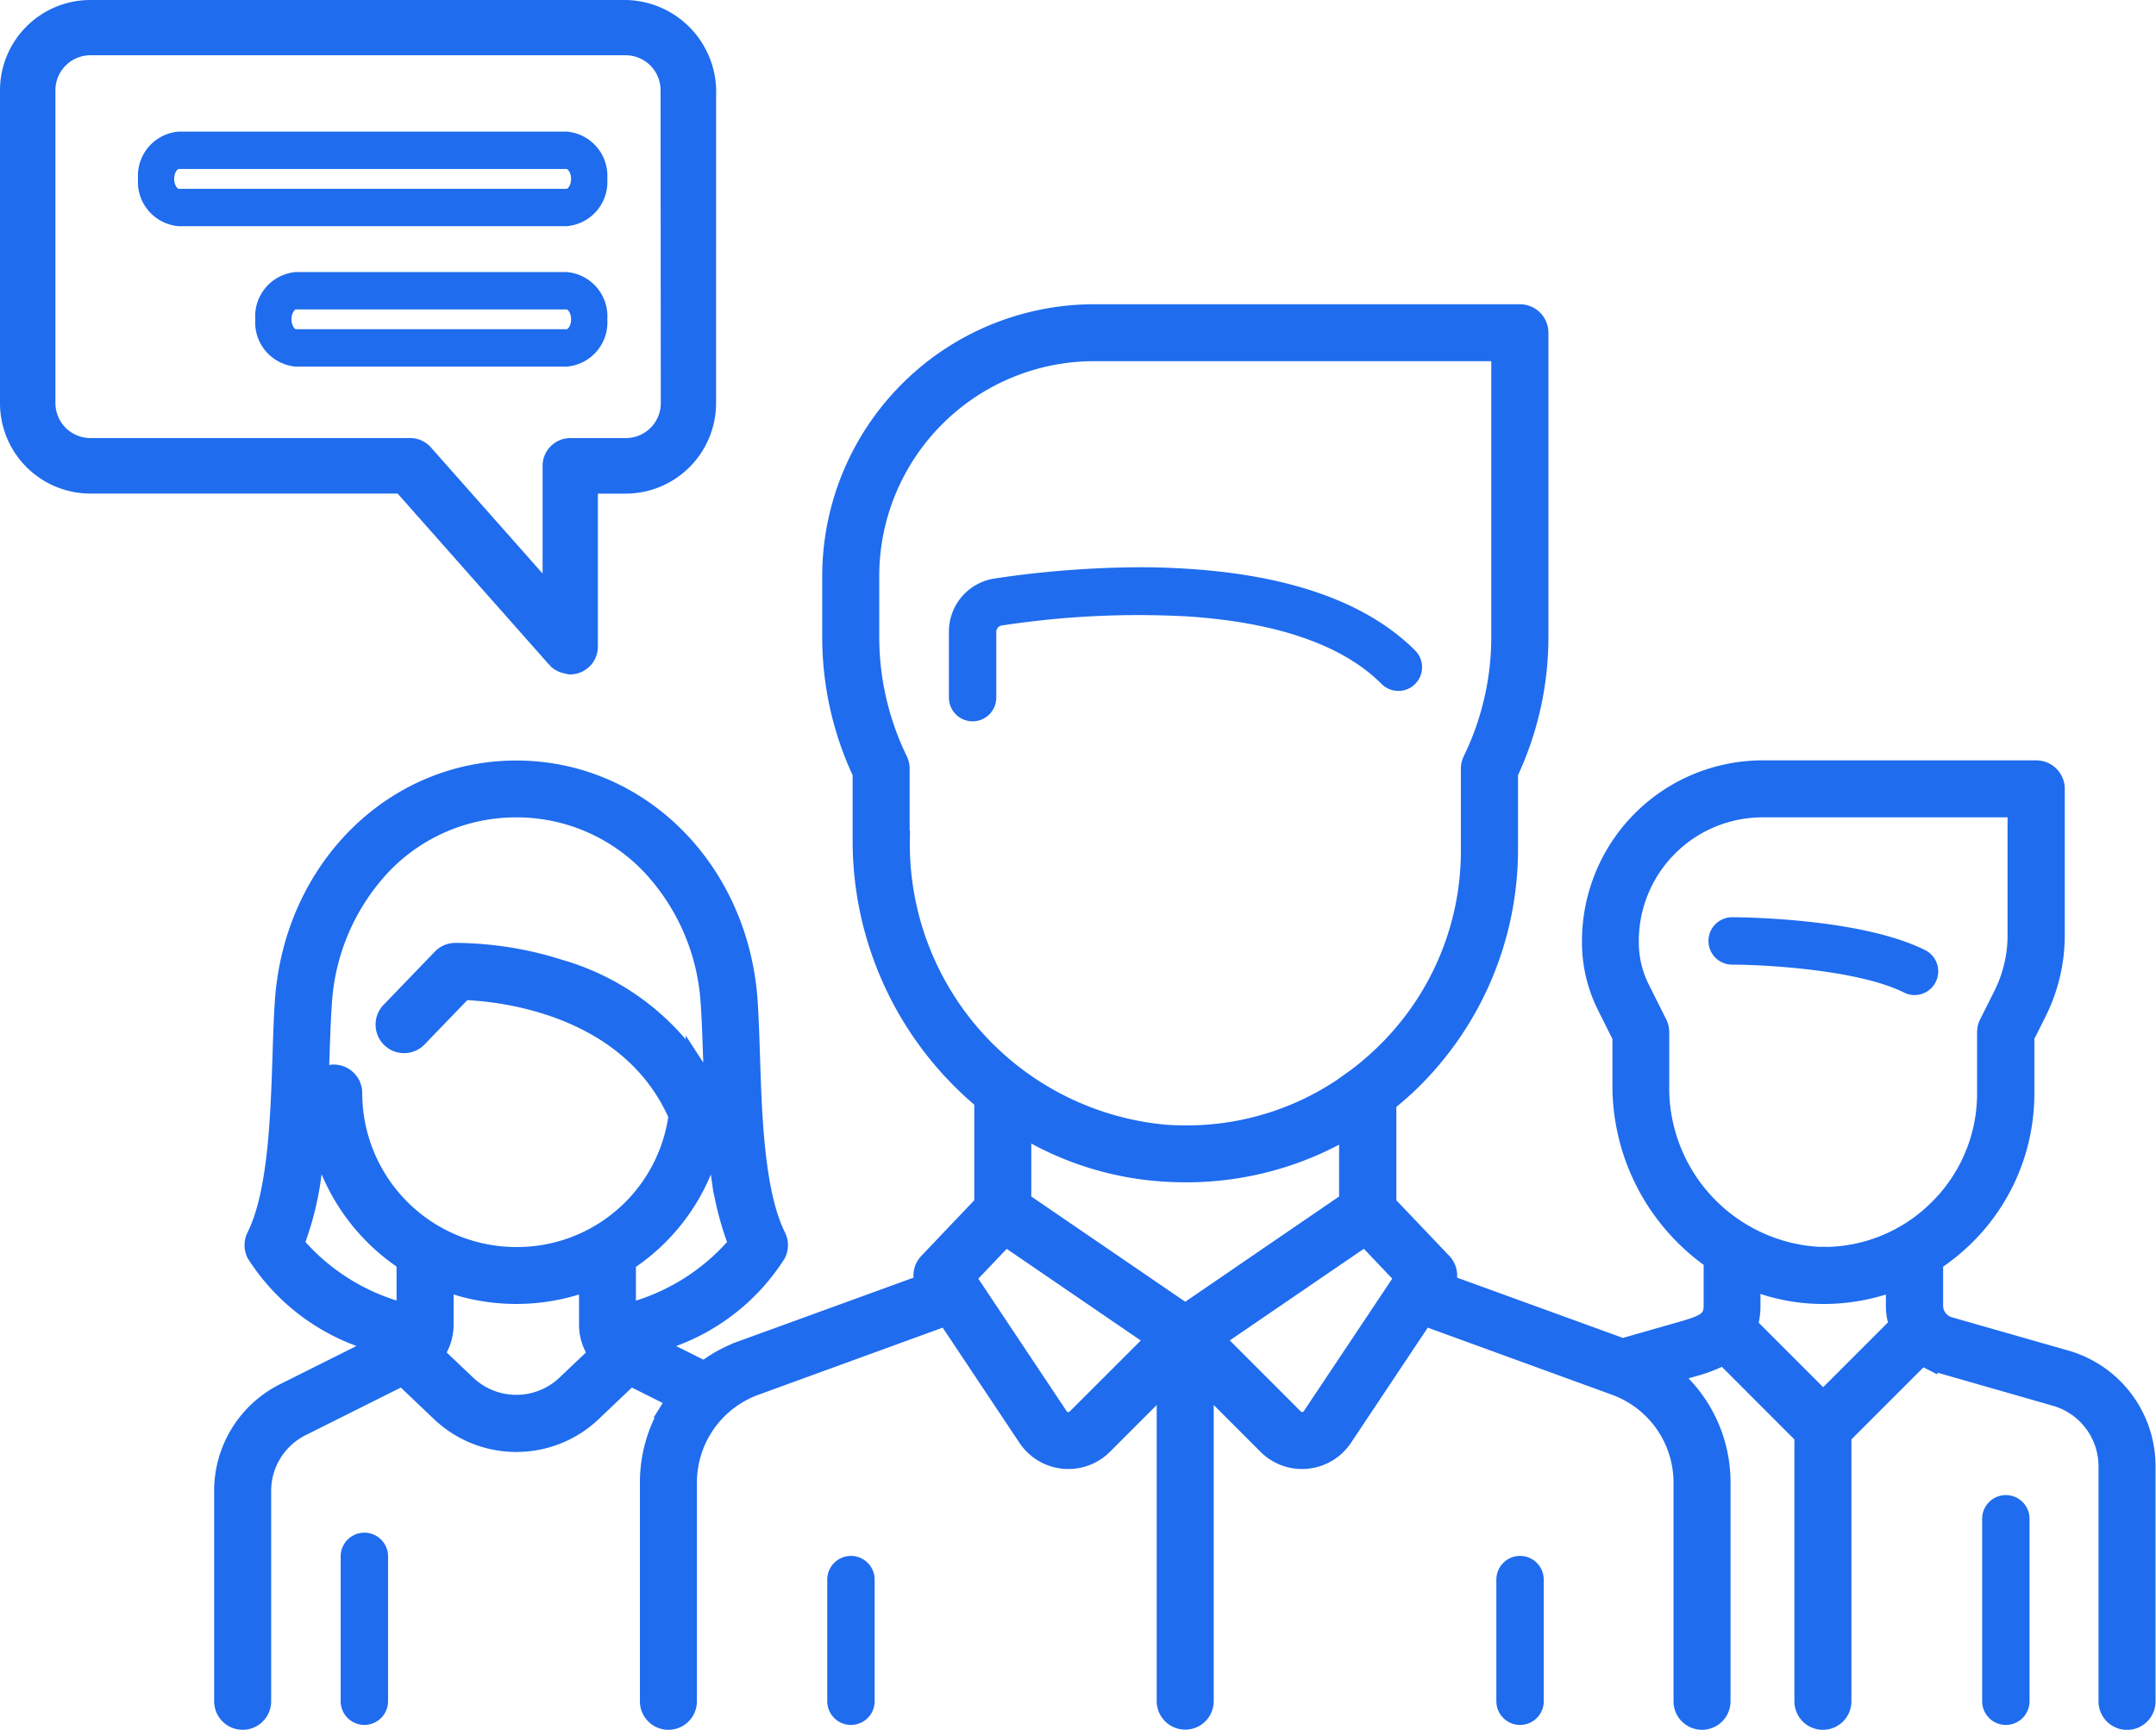 <svg xmlns="http://www.w3.org/2000/svg" width="89.615" height="71.897" viewBox="0 0 89.615 71.897"><defs><style>.a,.b,.c{fill:#1f6cee;}.a,.b{stroke:#1f6cee;}.a{stroke-width:0.4px;}.b{stroke-width:0.8px;}</style></defs><g transform="translate(0.4 0.4)"><path class="a" d="M52.221-957.927c-2.664-1.332-7.721-1.347-7.935-1.347a.786.786,0,0,0-.785.785.786.786,0,0,0,.785.785c1.355,0,5.3.212,7.233,1.181h0a.773.773,0,0,0,.35.083.782.782,0,0,0,.7-.434A.786.786,0,0,0,52.221-957.927Z" transform="translate(27.312 997.199)"/><path class="b" d="M-347.385-1106.687l-4.883-1.395a.9.9,0,0,1-.646-.857v-1.838l.171-.119a8.545,8.545,0,0,0,1.08-.885,8.3,8.3,0,0,0,2.541-6.007v-2.342l.514-1.028a7.14,7.14,0,0,0,.75-3.178v-6.092a.786.786,0,0,0-.785-.785h-11.377a7.113,7.113,0,0,0-7.105,7.106v.07a5.876,5.876,0,0,0,.617,2.613l.648,1.295v2.025a8.823,8.823,0,0,0,3.628,7.137l.164.119v1.911c0,.611-.366.777-1.264,1.034l-2.506.716-7.3-2.652.023-.3a.788.788,0,0,0-.214-.6l-2.312-2.428v-4.231l.145-.119c.261-.215.472-.4.666-.58a13.476,13.476,0,0,0,4.246-9.8v-3.189l.036-.079a13.276,13.276,0,0,0,1.228-5.581v-12.64a.786.786,0,0,0-.785-.785h-17.7a10.91,10.91,0,0,0-10.9,10.9v2.528a13.276,13.276,0,0,0,1.228,5.581l.036.079v2.755a14.021,14.021,0,0,0,4.916,10.723l.14.119v4.318l-2.312,2.429a.787.787,0,0,0-.214.6l.023.3-7.557,2.748a5.8,5.8,0,0,0-1.368.716l-.194.138-2.116-1.058.78-.339a8.611,8.611,0,0,0,4.332-3.478.789.789,0,0,0,0-.7c-.891-1.782-1-4.953-1.08-7.5-.027-.833-.053-1.617-.1-2.316-.388-5.46-4.529-9.578-9.632-9.578s-9.243,4.118-9.631,9.578c-.049.692-.075,1.474-.1,2.3-.084,2.561-.189,5.732-1.08,7.516a.789.789,0,0,0,0,.7,8.631,8.631,0,0,0,4.337,3.476l.78.339-3.933,1.966a4.554,4.554,0,0,0-2.53,4.094v8.734a.786.786,0,0,0,.785.785.786.786,0,0,0,.785-.785v-8.734a2.991,2.991,0,0,1,1.662-2.69l4.2-2.1,1.576,1.5a4.558,4.558,0,0,0,3.153,1.26,4.559,4.559,0,0,0,3.153-1.26l1.576-1.5,1.928.964-.231.37a5.827,5.827,0,0,0-.89,3.09v9.1a.786.786,0,0,0,.785.785.786.786,0,0,0,.785-.785v-9.1a4.285,4.285,0,0,1,2.812-4.014l7.962-2.9,3.365,5.049a2.041,2.041,0,0,0,1.5.9c.067.007.136.01.2.01a2.033,2.033,0,0,0,1.446-.6l2.626-2.626v13.274a.786.786,0,0,0,.785.785.786.786,0,0,0,.785-.785v-13.274l2.626,2.626a2.032,2.032,0,0,0,1.446.6,2.016,2.016,0,0,0,.2-.01,2.041,2.041,0,0,0,1.5-.9l3.366-5.049,7.962,2.9a4.285,4.285,0,0,1,2.811,4.014v9.1a.786.786,0,0,0,.785.785.786.786,0,0,0,.785-.785v-9.1a5.821,5.821,0,0,0-1.638-4.05l-.458-.476.927-.264a6.156,6.156,0,0,0,1.034-.372l.255-.125,3.335,3.336v11.052a.786.786,0,0,0,.785.785.786.786,0,0,0,.785-.785v-11.052l3.318-3.318.257.131a2.47,2.47,0,0,0,.432.171l4.883,1.4a3.02,3.02,0,0,1,2.181,2.891v9.78a.786.786,0,0,0,.785.785.786.786,0,0,0,.785-.785v-9.78A4.6,4.6,0,0,0-347.385-1106.687Zm-72.6-12.582c.025-.772.051-1.57.1-2.254h0a9.174,9.174,0,0,1,2.5-5.761,7.7,7.7,0,0,1,5.564-2.359,7.7,7.7,0,0,1,5.564,2.359,9.175,9.175,0,0,1,2.5,5.761c.048.675.074,1.478.1,2.254l.055,1.641-.779-1.2a10.167,10.167,0,0,0-5.628-4.105,14.474,14.474,0,0,0-4.365-.693.778.778,0,0,0-.543.24l-2.133,2.212a.786.786,0,0,0,.02,1.11.779.779,0,0,0,.559.22.781.781,0,0,0,.551-.24l1.9-1.97.18.009c1.533.075,6.69.663,8.7,5.091l.049.108-.018.117a6.756,6.756,0,0,1-6.716,5.745,6.807,6.807,0,0,1-6.8-6.8.786.786,0,0,0-.785-.785.754.754,0,0,0-.128.012l-.479.081Zm3.588,10.677-.532-.191a8.9,8.9,0,0,1-3.967-2.559l-.146-.178.082-.215a12.524,12.524,0,0,0,.651-2.744l.2-1.441.56,1.343a8.393,8.393,0,0,0,2.98,3.676l.171.118Zm6.649,2.923a3,3,0,0,1-2.072.828,3,3,0,0,1-2.072-.828h0l-1.319-1.253.143-.267a2.057,2.057,0,0,0,.241-.967v-1.8l.516.161a8.432,8.432,0,0,0,4.983,0l.515-.16v1.8a2.058,2.058,0,0,0,.241.967l.143.267Zm2.5-2.919v-2.184l.172-.118a8.325,8.325,0,0,0,2.979-3.678l.559-1.35.2,1.447a12.514,12.514,0,0,0,.651,2.737l.083.216-.146.178a8.934,8.934,0,0,1-3.967,2.561Zm11.377-19.745v-2.933a.79.79,0,0,0-.078-.342,11.735,11.735,0,0,1-1.186-5.141v-2.528a9.338,9.338,0,0,1,9.328-9.328h16.912v11.856a11.731,11.731,0,0,1-1.186,5.141.789.789,0,0,0-.078.341v3.366a11.744,11.744,0,0,1-3.75,8.652c-.3.28-.615.547-.938.794l-.021.015a11.648,11.648,0,0,1-7.124,2.4q-.4,0-.812-.026A12.108,12.108,0,0,1-395.862-1128.332Zm7.336,24.067a.471.471,0,0,1-.338.142.418.418,0,0,1-.054,0,.468.468,0,0,1-.348-.211l-3.852-5.778,1.635-1.718,6.252,4.274Zm4.52-4.36-6.8-4.648v-3.083l.586.317a12.869,12.869,0,0,0,5.321,1.536c.3.019.6.029.9.029a13.22,13.22,0,0,0,6.205-1.52l.582-.305v3.026Zm5.258,4.289a.473.473,0,0,1-.352.211.392.392,0,0,1-.053,0,.467.467,0,0,1-.327-.135l-3.3-3.3,6.252-4.273,1.635,1.718Zm21.257-.656-3.117-3.118.047-.212a2.884,2.884,0,0,0,.064-.617v-1.048l.521.172a7.9,7.9,0,0,0,2.229.394h0a8.31,8.31,0,0,0,2.748-.372l.515-.16v1.015a2.425,2.425,0,0,0,.073.592l.055.219Zm.007-6q-.109,0-.217,0a7.018,7.018,0,0,1-6.589-7.114v-2.21a.793.793,0,0,0-.083-.351l-.73-1.46a4.3,4.3,0,0,1-.451-1.91v-.07a5.542,5.542,0,0,1,5.535-5.536h10.592v5.308a5.566,5.566,0,0,1-.584,2.476l-.6,1.194a.79.79,0,0,0-.083.351v2.528a6.746,6.746,0,0,1-2.065,4.88A6.74,6.74,0,0,1-357.484-1110.987Z" transform="translate(432.881 1162.817)"/><path class="a" d="M130.191-777.919a.786.786,0,0,0-.785.785v7.584a.786.786,0,0,0,.785.785.786.786,0,0,0,.785-.785v-7.584A.786.786,0,0,0,130.191-777.919Z" transform="translate(-47.217 839.862)"/><path class="a" d="M-385.011-766.119a.786.786,0,0,0-.785.785v6.021a.786.786,0,0,0,.785.785.786.786,0,0,0,.785-.785v-6.021A.786.786,0,0,0-385.011-766.119Z" transform="translate(399.756 829.624)"/><path class="a" d="M-194.113-1063.068a.786.786,0,0,0,.785-.785v-2.724a.472.472,0,0,1,.4-.472,37.711,37.711,0,0,1,7.767-.379c3.786.252,6.541,1.216,8.191,2.866a.781.781,0,0,0,.555.23.781.781,0,0,0,.555-.23.78.78,0,0,0,.23-.555.78.78,0,0,0-.23-.555c-1.866-1.865-4.832-2.975-8.818-3.3-.832-.067-1.661-.1-2.463-.1a41.625,41.625,0,0,0-6.02.464,2.033,2.033,0,0,0-1.736,2.025v2.724A.786.786,0,0,0-194.113-1063.068Z" transform="translate(234.139 1092.45)"/><path class="a" d="M-232.292-758.828a.786.786,0,0,0-.785.785v5.056a.786.786,0,0,0,.785.785.786.786,0,0,0,.785-.785v-5.056A.786.786,0,0,0-232.292-758.828Z" transform="translate(267.262 823.299)"/><path class="a" d="M-22.3-758.828a.786.786,0,0,0-.785.785v5.056a.786.786,0,0,0,.785.785.786.786,0,0,0,.785-.785v-5.056A.786.786,0,0,0-22.3-758.828Z" transform="translate(85.082 823.299)"/><path class="b" d="M-462.242-1242.092a3.422,3.422,0,0,0-3.353-3.557h-22.258a3.358,3.358,0,0,0-3.355,3.354v13.007a3.358,3.358,0,0,0,3.355,3.354H-474.9l6.428,7.262a.712.712,0,0,0,.474.228.171.171,0,0,0,.089.026.734.734,0,0,0,.266-.049.752.752,0,0,0,.486-.7v-6.765h1.559a3.4,3.4,0,0,0,.675-.069,3.365,3.365,0,0,0,2.679-3.285Zm-1.5,12.8a1.853,1.853,0,0,1-1.849,1.852h-2.312a.753.753,0,0,0-.752.751v5.532l-1.2-1.353h0l-4.141-4.677a.752.752,0,0,0-.563-.254h-13.293a1.854,1.854,0,0,1-1.852-1.852V-1242.3a1.854,1.854,0,0,1,1.852-1.852H-465.6a1.853,1.853,0,0,1,1.849,1.852Z" transform="translate(491.208 1245.649)"/><path class="c" d="M-433.089-1187.986h-16.135a1.843,1.843,0,0,0-1.685,1.966,1.843,1.843,0,0,0,1.685,1.965h16.135a1.844,1.844,0,0,0,1.685-1.965A1.844,1.844,0,0,0-433.089-1187.986Zm0,2.378h-16.134c-.042-.005-.183-.145-.183-.412s.14-.407.181-.412h16.134c.042.005.182.144.182.412S-433.048-1185.613-433.089-1185.608Z" transform="translate(456.246 1193.056)"/><path class="c" d="M-401.161-1154.317h-11.26a1.844,1.844,0,0,0-1.686,1.966,1.843,1.843,0,0,0,1.686,1.964h11.26a1.843,1.843,0,0,0,1.686-1.964A1.844,1.844,0,0,0-401.161-1154.317Zm0,2.375h-11.26c-.044,0-.181-.149-.181-.41s.138-.412.181-.412h11.259c.043.005.182.144.182.412S-401.118-1151.942-401.161-1151.942Z" transform="translate(424.318 1165.225)"/></g></svg>